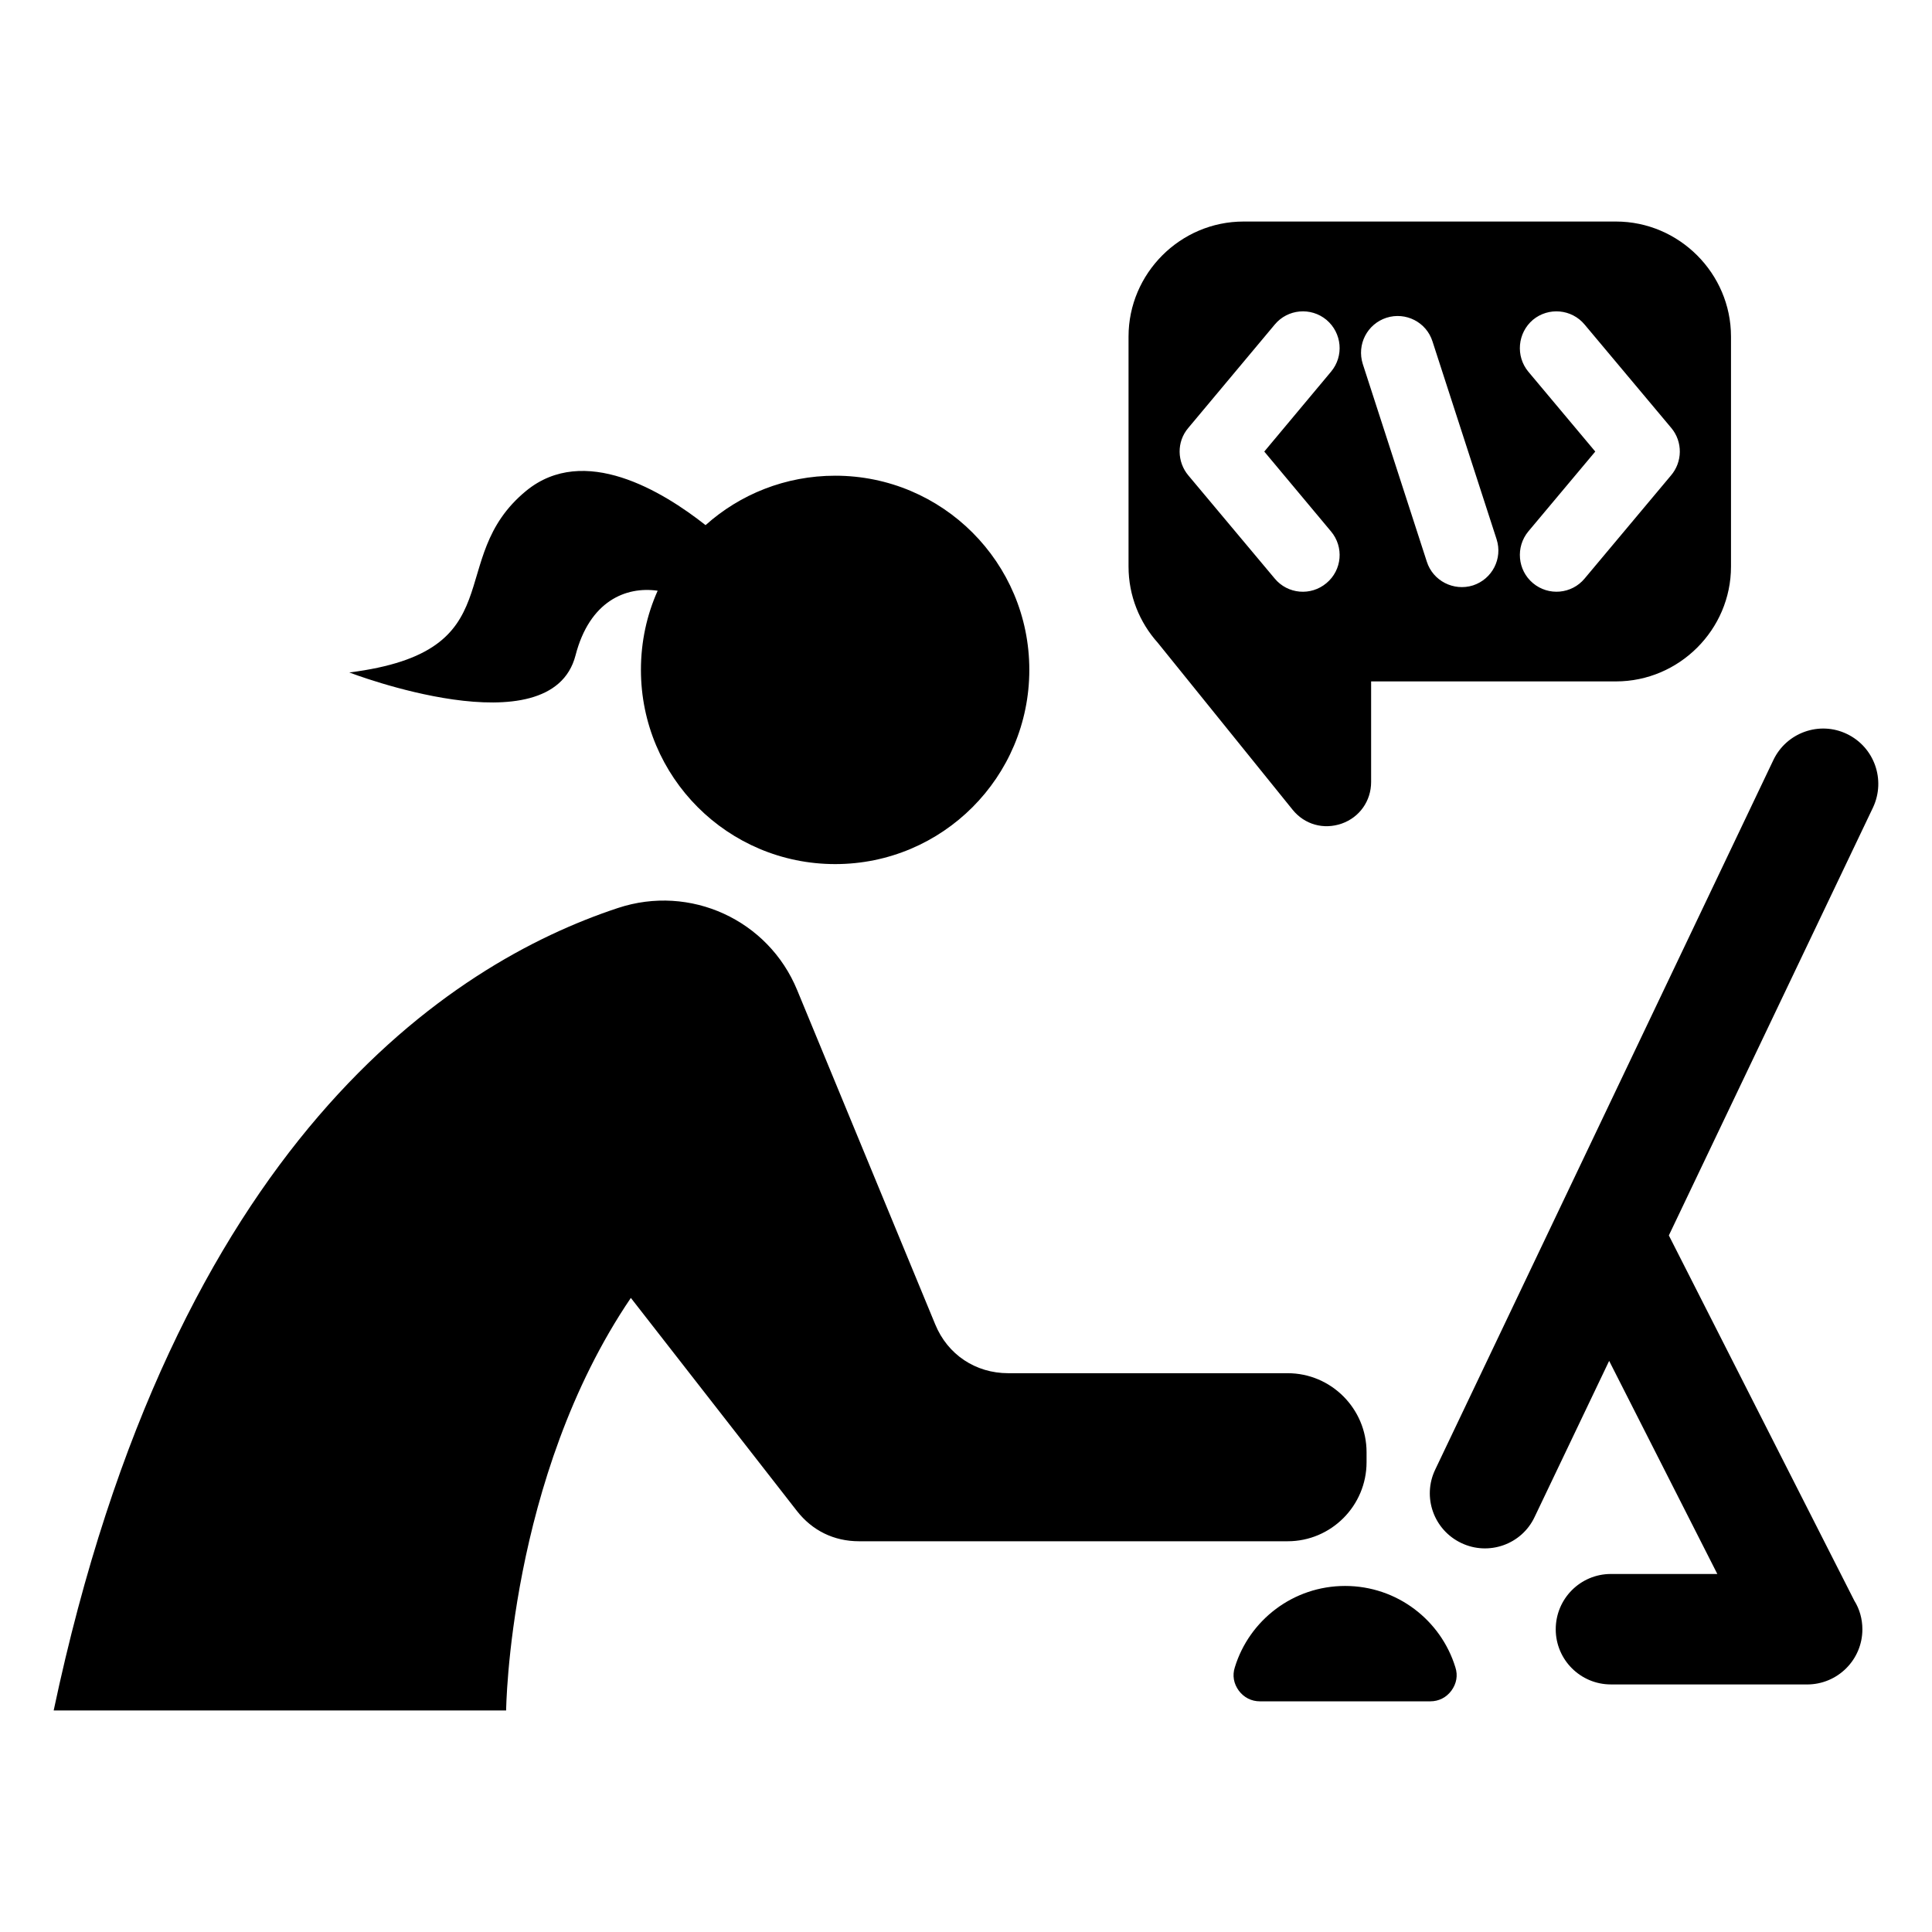 <?xml version="1.0" encoding="UTF-8"?>
<!-- Uploaded to: ICON Repo, www.svgrepo.com, Generator: ICON Repo Mixer Tools -->
<svg fill="#000000" width="800px" height="800px" version="1.1" viewBox="144 144 512 512" xmlns="http://www.w3.org/2000/svg">
 <path d="m158.22 597.29h119.91s0.605-61.516 33.051-109.33l43.984 56.426c4.082 5.238 9.824 8.062 16.473 8.062h113.61c11.539 0 20.906-9.422 20.906-20.957v-2.621c0-11.539-9.371-20.957-20.906-20.957h-74.059c-8.664 0-16.07-4.938-19.348-12.949l-36.578-88.57c-7.656-18.641-28.363-28.113-47.508-21.766-44.234 14.609-117.59 61.668-149.53 212.66zm414.03-394.58h-98.695c-16.777 0-30.48 13.754-30.48 30.48v60.961c0 7.707 2.922 14.812 7.758 20.203l35.719 44.234c3.176 3.93 8.211 5.34 13 3.68 4.734-1.664 7.809-5.996 7.809-11.035v-26.652h64.891c16.727 0 30.48-13.703 30.48-30.43v-60.961c0-16.727-13.754-30.48-30.48-30.48zm-90.434 27.305c3.426-4.133 9.574-4.684 13.703-1.258 4.133 3.477 4.684 9.621 1.211 13.754l-17.684 21.16 17.684 21.16c3.477 4.133 2.922 10.277-1.211 13.703-4.133 3.477-10.277 2.922-13.703-1.211l-22.871-27.305c-3.023-3.578-3.176-8.918-0.051-12.594l22.922-27.406zm23.328 10.43c-1.613-5.141 1.16-10.578 6.297-12.242 5.09-1.613 10.578 1.16 12.191 6.297l16.977 52.395c1.664 5.141-1.16 10.578-6.246 12.242-5.141 1.613-10.629-1.211-12.242-6.297zm43.883 2.066c-3.426-4.133-2.871-10.277 1.211-13.754 4.133-3.426 10.277-2.871 13.703 1.258l22.973 27.406c3.074 3.68 2.973 9.02-0.102 12.594l-22.871 27.305c-3.426 4.133-9.574 4.684-13.703 1.211-4.082-3.426-4.637-9.574-1.211-13.703l17.734-21.16-17.734-21.16zm21.867 347.88c-8.062 0-14.609-6.551-14.609-14.609 0-8.113 6.551-14.66 14.609-14.66h28.215l-28.668-56.477-19.75 41.363c-3.426 7.305-12.191 10.379-19.445 6.902-7.305-3.477-10.379-12.191-6.902-19.445l89.629-188.07c3.477-7.254 12.191-10.379 19.445-6.902 7.305 3.477 10.379 12.191 6.953 19.496l-54.109 113.41 49.172 96.832c1.359 2.168 2.117 4.785 2.117 7.559 0 8.062-6.551 14.609-14.66 14.609h-51.992zm-99.652-4.535c3.828-12.496 15.469-21.562 29.223-21.562s25.391 9.07 29.223 21.562c0.707 2.168 0.301 4.332-1.059 6.195-1.359 1.812-3.324 2.82-5.594 2.82h-45.141c-2.266 0-4.231-1.008-5.594-2.82-1.359-1.863-1.762-4.031-1.059-6.195zm-140.26-302.69c-11.438-9.02-32.195-21.613-47.508-9.117-22.168 18.188-2.672 42.57-46.906 48.164 0 0 53.453 20.605 59.953-4.535 3.727-14.41 13.352-18.34 21.766-17.129-2.871 6.398-4.434 13.504-4.434 20.957 0 28.465 23.023 51.488 51.488 51.488 28.414 0 51.438-23.023 51.438-51.488 0-28.414-23.023-51.438-51.438-51.438-13.199 0-25.242 4.938-34.359 13.098z" fill-rule="evenodd"/>
</svg>